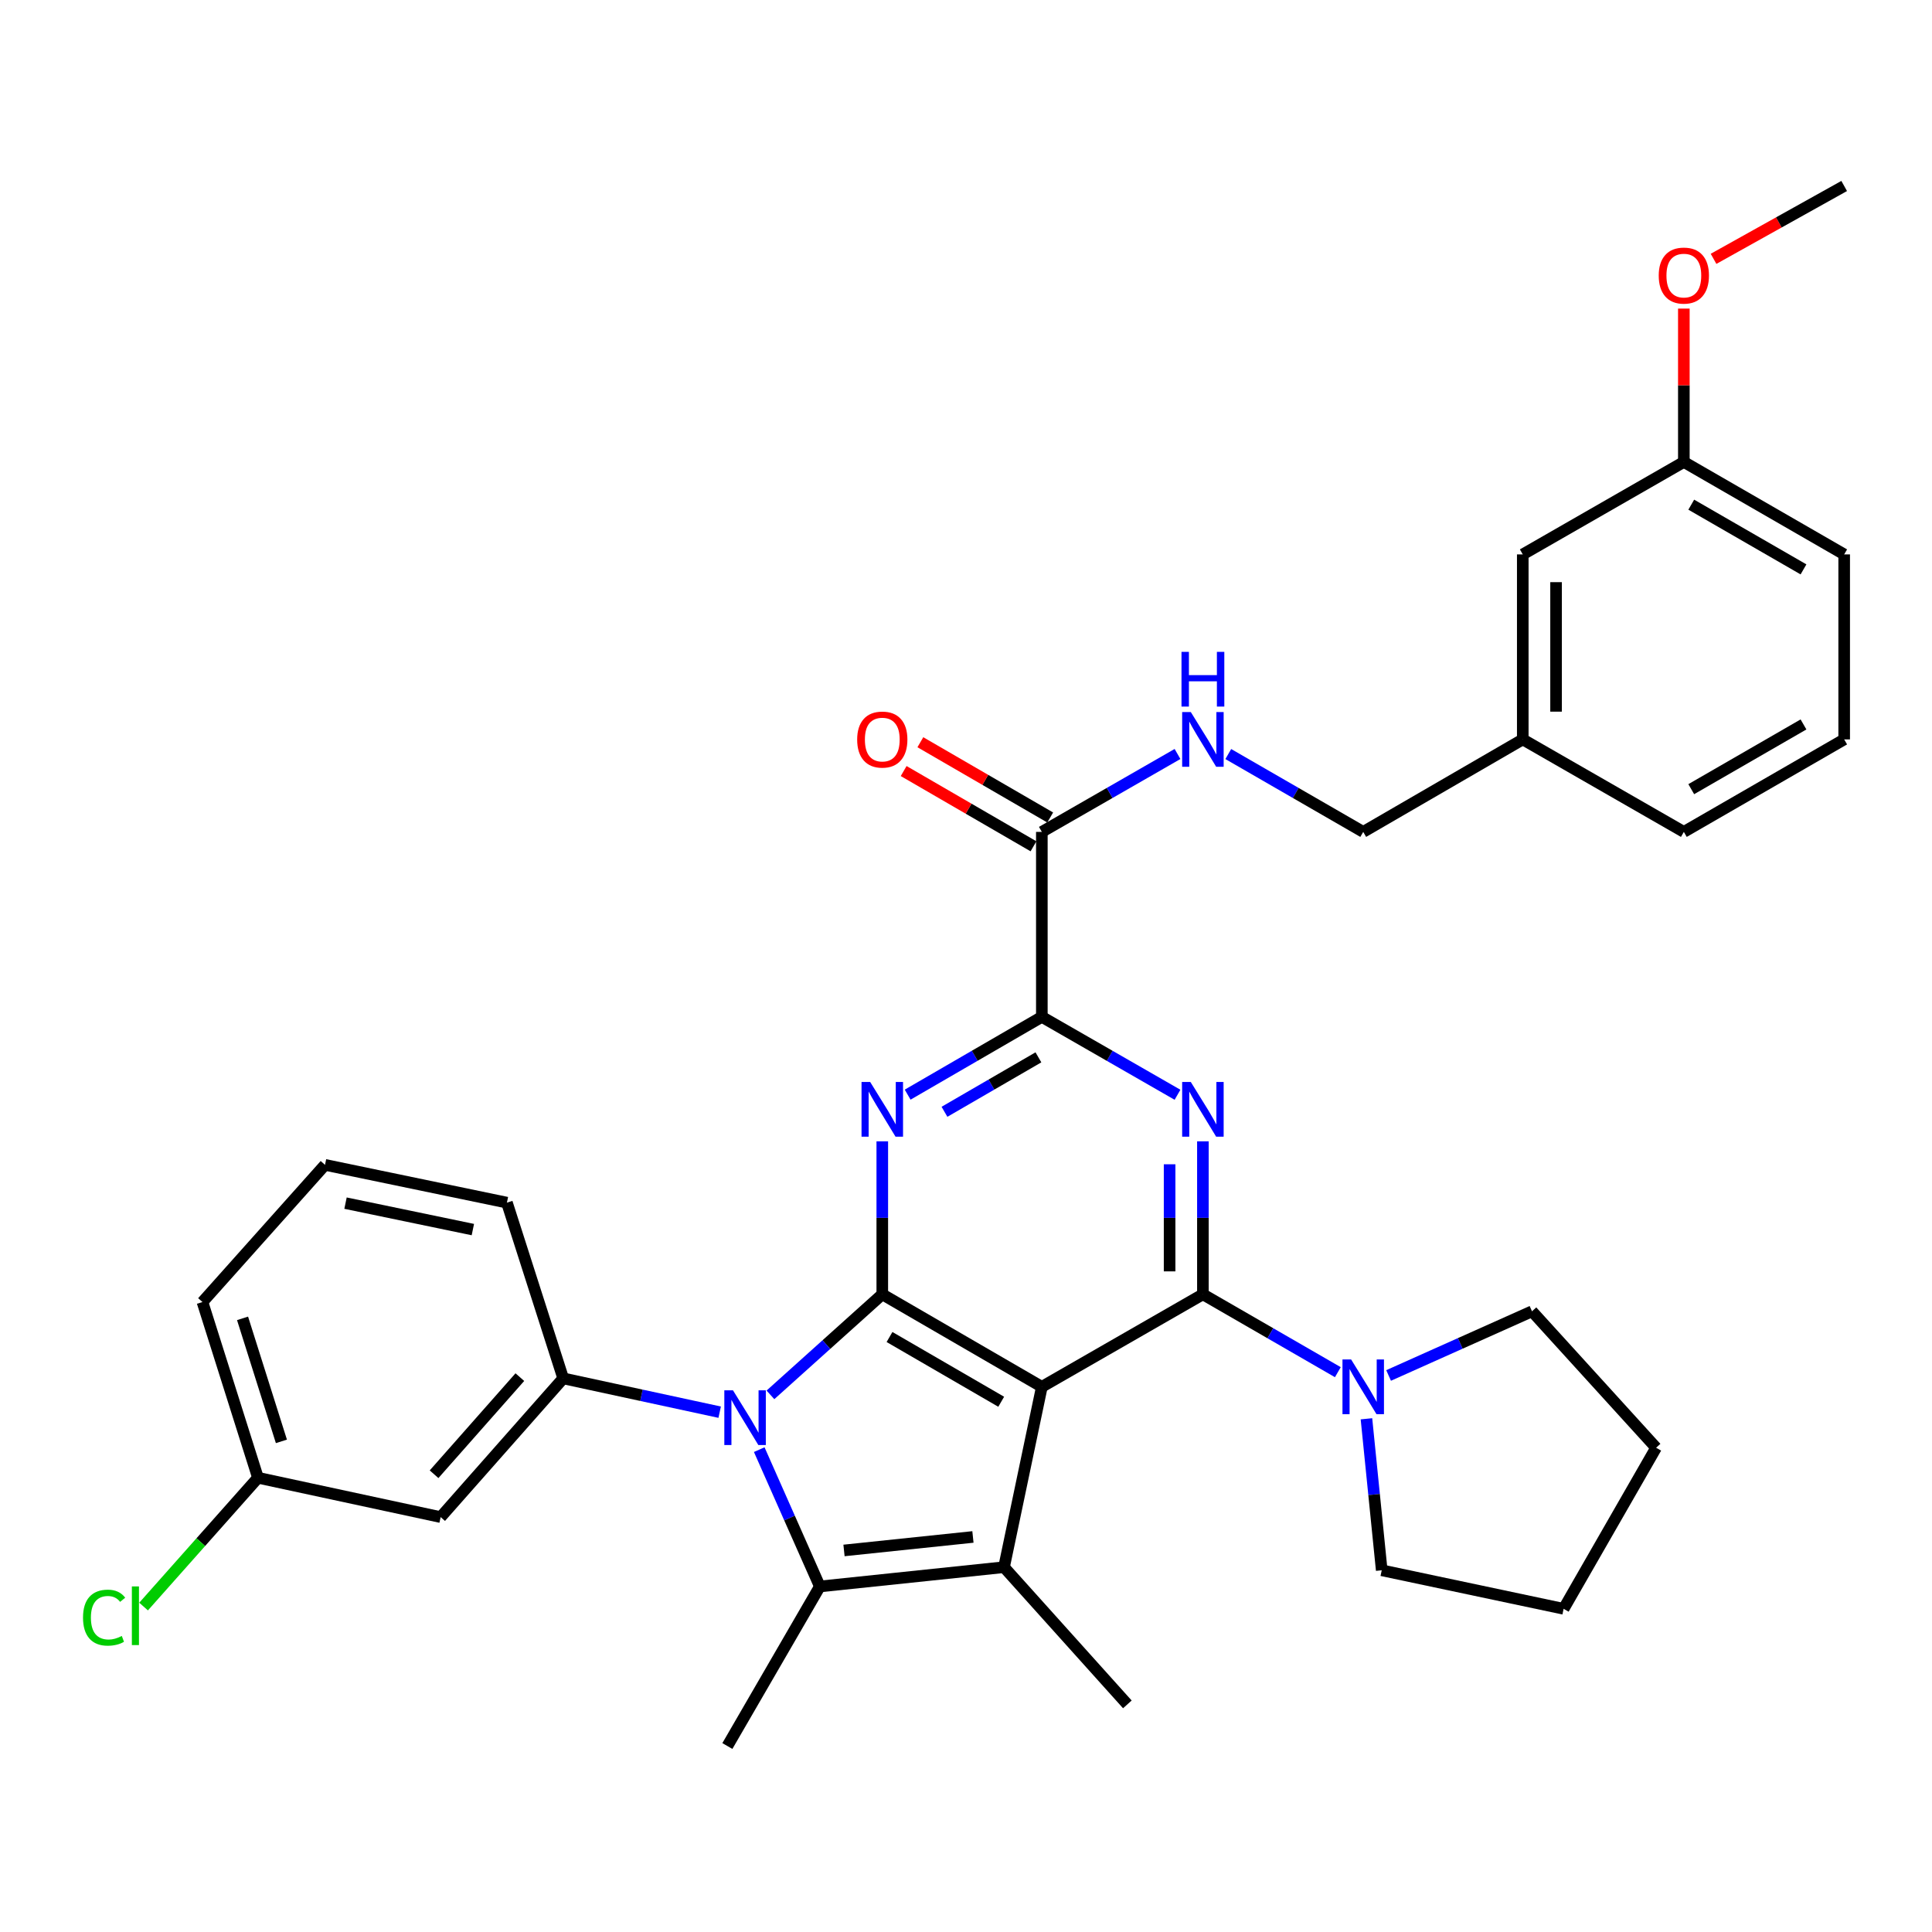 <?xml version='1.0' encoding='iso-8859-1'?>
<svg version='1.1' baseProfile='full'
              xmlns='http://www.w3.org/2000/svg'
                      xmlns:rdkit='http://www.rdkit.org/xml'
                      xmlns:xlink='http://www.w3.org/1999/xlink'
                  xml:space='preserve'
width='1000px' height='1000px' viewBox='0 0 1000 1000'>
<!-- END OF HEADER -->
<rect style='opacity:1.0;fill:#FFFFFF;stroke:none' width='1000' height='1000' x='0' y='0'> </rect>
<path class='bond-0' d='M 539.257,717.819 L 456.669,669.936' style='fill:none;fill-rule:evenodd;stroke:#000000;stroke-width:6px;stroke-linecap:butt;stroke-linejoin:miter;stroke-opacity:1' />
<path class='bond-0' d='M 518.223,725.549 L 460.411,692.031' style='fill:none;fill-rule:evenodd;stroke:#000000;stroke-width:6px;stroke-linecap:butt;stroke-linejoin:miter;stroke-opacity:1' />
<path class='bond-2' d='M 539.257,717.819 L 622.621,669.936' style='fill:none;fill-rule:evenodd;stroke:#000000;stroke-width:6px;stroke-linecap:butt;stroke-linejoin:miter;stroke-opacity:1' />
<path class='bond-3' d='M 539.257,717.819 L 519.683,811.172' style='fill:none;fill-rule:evenodd;stroke:#000000;stroke-width:6px;stroke-linecap:butt;stroke-linejoin:miter;stroke-opacity:1' />
<path class='bond-1' d='M 456.669,669.936 L 427.723,695.959' style='fill:none;fill-rule:evenodd;stroke:#000000;stroke-width:6px;stroke-linecap:butt;stroke-linejoin:miter;stroke-opacity:1' />
<path class='bond-1' d='M 427.723,695.959 L 398.777,721.982' style='fill:none;fill-rule:evenodd;stroke:#0000FF;stroke-width:6px;stroke-linecap:butt;stroke-linejoin:miter;stroke-opacity:1' />
<path class='bond-5' d='M 456.669,669.936 L 456.669,630.345' style='fill:none;fill-rule:evenodd;stroke:#000000;stroke-width:6px;stroke-linecap:butt;stroke-linejoin:miter;stroke-opacity:1' />
<path class='bond-5' d='M 456.669,630.345 L 456.669,590.753' style='fill:none;fill-rule:evenodd;stroke:#0000FF;stroke-width:6px;stroke-linecap:butt;stroke-linejoin:miter;stroke-opacity:1' />
<path class='bond-8' d='M 372.501,730.942 L 332.006,722.193' style='fill:none;fill-rule:evenodd;stroke:#0000FF;stroke-width:6px;stroke-linecap:butt;stroke-linejoin:miter;stroke-opacity:1' />
<path class='bond-8' d='M 332.006,722.193 L 291.511,713.443' style='fill:none;fill-rule:evenodd;stroke:#000000;stroke-width:6px;stroke-linecap:butt;stroke-linejoin:miter;stroke-opacity:1' />
<path class='bond-34' d='M 392.979,750.332 L 408.664,785.741' style='fill:none;fill-rule:evenodd;stroke:#0000FF;stroke-width:6px;stroke-linecap:butt;stroke-linejoin:miter;stroke-opacity:1' />
<path class='bond-34' d='M 408.664,785.741 L 424.348,821.15' style='fill:none;fill-rule:evenodd;stroke:#000000;stroke-width:6px;stroke-linecap:butt;stroke-linejoin:miter;stroke-opacity:1' />
<path class='bond-6' d='M 622.621,669.936 L 622.621,630.345' style='fill:none;fill-rule:evenodd;stroke:#000000;stroke-width:6px;stroke-linecap:butt;stroke-linejoin:miter;stroke-opacity:1' />
<path class='bond-6' d='M 622.621,630.345 L 622.621,590.753' style='fill:none;fill-rule:evenodd;stroke:#0000FF;stroke-width:6px;stroke-linecap:butt;stroke-linejoin:miter;stroke-opacity:1' />
<path class='bond-6' d='M 605.384,658.059 L 605.384,630.345' style='fill:none;fill-rule:evenodd;stroke:#000000;stroke-width:6px;stroke-linecap:butt;stroke-linejoin:miter;stroke-opacity:1' />
<path class='bond-6' d='M 605.384,630.345 L 605.384,602.63' style='fill:none;fill-rule:evenodd;stroke:#0000FF;stroke-width:6px;stroke-linecap:butt;stroke-linejoin:miter;stroke-opacity:1' />
<path class='bond-9' d='M 622.621,669.936 L 657.544,690.088' style='fill:none;fill-rule:evenodd;stroke:#000000;stroke-width:6px;stroke-linecap:butt;stroke-linejoin:miter;stroke-opacity:1' />
<path class='bond-9' d='M 657.544,690.088 L 692.467,710.24' style='fill:none;fill-rule:evenodd;stroke:#0000FF;stroke-width:6px;stroke-linecap:butt;stroke-linejoin:miter;stroke-opacity:1' />
<path class='bond-4' d='M 519.683,811.172 L 424.348,821.15' style='fill:none;fill-rule:evenodd;stroke:#000000;stroke-width:6px;stroke-linecap:butt;stroke-linejoin:miter;stroke-opacity:1' />
<path class='bond-4' d='M 503.588,795.524 L 436.854,802.509' style='fill:none;fill-rule:evenodd;stroke:#000000;stroke-width:6px;stroke-linecap:butt;stroke-linejoin:miter;stroke-opacity:1' />
<path class='bond-15' d='M 519.683,811.172 L 583.52,882.182' style='fill:none;fill-rule:evenodd;stroke:#000000;stroke-width:6px;stroke-linecap:butt;stroke-linejoin:miter;stroke-opacity:1' />
<path class='bond-16' d='M 424.348,821.15 L 376.484,903.739' style='fill:none;fill-rule:evenodd;stroke:#000000;stroke-width:6px;stroke-linecap:butt;stroke-linejoin:miter;stroke-opacity:1' />
<path class='bond-35' d='M 469.795,566.59 L 504.526,546.458' style='fill:none;fill-rule:evenodd;stroke:#0000FF;stroke-width:6px;stroke-linecap:butt;stroke-linejoin:miter;stroke-opacity:1' />
<path class='bond-35' d='M 504.526,546.458 L 539.257,526.326' style='fill:none;fill-rule:evenodd;stroke:#000000;stroke-width:6px;stroke-linecap:butt;stroke-linejoin:miter;stroke-opacity:1' />
<path class='bond-35' d='M 488.86,575.464 L 513.171,561.372' style='fill:none;fill-rule:evenodd;stroke:#0000FF;stroke-width:6px;stroke-linecap:butt;stroke-linejoin:miter;stroke-opacity:1' />
<path class='bond-35' d='M 513.171,561.372 L 537.483,547.279' style='fill:none;fill-rule:evenodd;stroke:#000000;stroke-width:6px;stroke-linecap:butt;stroke-linejoin:miter;stroke-opacity:1' />
<path class='bond-7' d='M 609.478,566.652 L 574.368,546.489' style='fill:none;fill-rule:evenodd;stroke:#0000FF;stroke-width:6px;stroke-linecap:butt;stroke-linejoin:miter;stroke-opacity:1' />
<path class='bond-7' d='M 574.368,546.489 L 539.257,526.326' style='fill:none;fill-rule:evenodd;stroke:#000000;stroke-width:6px;stroke-linecap:butt;stroke-linejoin:miter;stroke-opacity:1' />
<path class='bond-10' d='M 539.257,526.326 L 539.257,430.589' style='fill:none;fill-rule:evenodd;stroke:#000000;stroke-width:6px;stroke-linecap:butt;stroke-linejoin:miter;stroke-opacity:1' />
<path class='bond-11' d='M 291.511,713.443 L 228.076,785.248' style='fill:none;fill-rule:evenodd;stroke:#000000;stroke-width:6px;stroke-linecap:butt;stroke-linejoin:miter;stroke-opacity:1' />
<path class='bond-11' d='M 269.077,712.801 L 224.673,763.064' style='fill:none;fill-rule:evenodd;stroke:#000000;stroke-width:6px;stroke-linecap:butt;stroke-linejoin:miter;stroke-opacity:1' />
<path class='bond-21' d='M 291.511,713.443 L 262.379,622.484' style='fill:none;fill-rule:evenodd;stroke:#000000;stroke-width:6px;stroke-linecap:butt;stroke-linejoin:miter;stroke-opacity:1' />
<path class='bond-23' d='M 707.271,734.365 L 711.225,773.573' style='fill:none;fill-rule:evenodd;stroke:#0000FF;stroke-width:6px;stroke-linecap:butt;stroke-linejoin:miter;stroke-opacity:1' />
<path class='bond-23' d='M 711.225,773.573 L 715.179,812.78' style='fill:none;fill-rule:evenodd;stroke:#000000;stroke-width:6px;stroke-linecap:butt;stroke-linejoin:miter;stroke-opacity:1' />
<path class='bond-24' d='M 718.735,711.942 L 755.847,695.335' style='fill:none;fill-rule:evenodd;stroke:#0000FF;stroke-width:6px;stroke-linecap:butt;stroke-linejoin:miter;stroke-opacity:1' />
<path class='bond-24' d='M 755.847,695.335 L 792.96,678.728' style='fill:none;fill-rule:evenodd;stroke:#000000;stroke-width:6px;stroke-linecap:butt;stroke-linejoin:miter;stroke-opacity:1' />
<path class='bond-12' d='M 539.257,430.589 L 574.368,410.426' style='fill:none;fill-rule:evenodd;stroke:#000000;stroke-width:6px;stroke-linecap:butt;stroke-linejoin:miter;stroke-opacity:1' />
<path class='bond-12' d='M 574.368,410.426 L 609.478,390.263' style='fill:none;fill-rule:evenodd;stroke:#0000FF;stroke-width:6px;stroke-linecap:butt;stroke-linejoin:miter;stroke-opacity:1' />
<path class='bond-13' d='M 543.58,423.132 L 509.979,403.655' style='fill:none;fill-rule:evenodd;stroke:#000000;stroke-width:6px;stroke-linecap:butt;stroke-linejoin:miter;stroke-opacity:1' />
<path class='bond-13' d='M 509.979,403.655 L 476.378,384.178' style='fill:none;fill-rule:evenodd;stroke:#FF0000;stroke-width:6px;stroke-linecap:butt;stroke-linejoin:miter;stroke-opacity:1' />
<path class='bond-13' d='M 534.935,438.046 L 501.334,418.569' style='fill:none;fill-rule:evenodd;stroke:#000000;stroke-width:6px;stroke-linecap:butt;stroke-linejoin:miter;stroke-opacity:1' />
<path class='bond-13' d='M 501.334,418.569 L 467.733,399.091' style='fill:none;fill-rule:evenodd;stroke:#FF0000;stroke-width:6px;stroke-linecap:butt;stroke-linejoin:miter;stroke-opacity:1' />
<path class='bond-14' d='M 228.076,785.248 L 133.527,764.888' style='fill:none;fill-rule:evenodd;stroke:#000000;stroke-width:6px;stroke-linecap:butt;stroke-linejoin:miter;stroke-opacity:1' />
<path class='bond-17' d='M 635.756,390.294 L 670.679,410.441' style='fill:none;fill-rule:evenodd;stroke:#0000FF;stroke-width:6px;stroke-linecap:butt;stroke-linejoin:miter;stroke-opacity:1' />
<path class='bond-17' d='M 670.679,410.441 L 705.602,430.589' style='fill:none;fill-rule:evenodd;stroke:#000000;stroke-width:6px;stroke-linecap:butt;stroke-linejoin:miter;stroke-opacity:1' />
<path class='bond-22' d='M 133.527,764.888 L 103.923,798.219' style='fill:none;fill-rule:evenodd;stroke:#000000;stroke-width:6px;stroke-linecap:butt;stroke-linejoin:miter;stroke-opacity:1' />
<path class='bond-22' d='M 103.923,798.219 L 74.32,831.55' style='fill:none;fill-rule:evenodd;stroke:#00CC00;stroke-width:6px;stroke-linecap:butt;stroke-linejoin:miter;stroke-opacity:1' />
<path class='bond-37' d='M 133.527,764.888 L 104.797,673.93' style='fill:none;fill-rule:evenodd;stroke:#000000;stroke-width:6px;stroke-linecap:butt;stroke-linejoin:miter;stroke-opacity:1' />
<path class='bond-37' d='M 145.655,746.052 L 125.544,682.382' style='fill:none;fill-rule:evenodd;stroke:#000000;stroke-width:6px;stroke-linecap:butt;stroke-linejoin:miter;stroke-opacity:1' />
<path class='bond-19' d='M 705.602,430.589 L 788.181,382.716' style='fill:none;fill-rule:evenodd;stroke:#000000;stroke-width:6px;stroke-linecap:butt;stroke-linejoin:miter;stroke-opacity:1' />
<path class='bond-18' d='M 788.181,286.96 L 788.181,382.716' style='fill:none;fill-rule:evenodd;stroke:#000000;stroke-width:6px;stroke-linecap:butt;stroke-linejoin:miter;stroke-opacity:1' />
<path class='bond-18' d='M 805.419,301.323 L 805.419,368.352' style='fill:none;fill-rule:evenodd;stroke:#000000;stroke-width:6px;stroke-linecap:butt;stroke-linejoin:miter;stroke-opacity:1' />
<path class='bond-20' d='M 788.181,286.96 L 871.555,239.105' style='fill:none;fill-rule:evenodd;stroke:#000000;stroke-width:6px;stroke-linecap:butt;stroke-linejoin:miter;stroke-opacity:1' />
<path class='bond-29' d='M 788.181,382.716 L 871.555,430.589' style='fill:none;fill-rule:evenodd;stroke:#000000;stroke-width:6px;stroke-linecap:butt;stroke-linejoin:miter;stroke-opacity:1' />
<path class='bond-25' d='M 871.555,239.105 L 871.555,199.417' style='fill:none;fill-rule:evenodd;stroke:#000000;stroke-width:6px;stroke-linecap:butt;stroke-linejoin:miter;stroke-opacity:1' />
<path class='bond-25' d='M 871.555,199.417 L 871.555,159.728' style='fill:none;fill-rule:evenodd;stroke:#FF0000;stroke-width:6px;stroke-linecap:butt;stroke-linejoin:miter;stroke-opacity:1' />
<path class='bond-38' d='M 871.555,239.105 L 954.545,286.96' style='fill:none;fill-rule:evenodd;stroke:#000000;stroke-width:6px;stroke-linecap:butt;stroke-linejoin:miter;stroke-opacity:1' />
<path class='bond-38' d='M 875.393,261.217 L 933.486,294.715' style='fill:none;fill-rule:evenodd;stroke:#000000;stroke-width:6px;stroke-linecap:butt;stroke-linejoin:miter;stroke-opacity:1' />
<path class='bond-26' d='M 262.379,622.484 L 168.223,602.929' style='fill:none;fill-rule:evenodd;stroke:#000000;stroke-width:6px;stroke-linecap:butt;stroke-linejoin:miter;stroke-opacity:1' />
<path class='bond-26' d='M 244.751,636.429 L 178.841,622.74' style='fill:none;fill-rule:evenodd;stroke:#000000;stroke-width:6px;stroke-linecap:butt;stroke-linejoin:miter;stroke-opacity:1' />
<path class='bond-33' d='M 715.179,812.78 L 809.326,832.719' style='fill:none;fill-rule:evenodd;stroke:#000000;stroke-width:6px;stroke-linecap:butt;stroke-linejoin:miter;stroke-opacity:1' />
<path class='bond-32' d='M 792.96,678.728 L 857.2,749.345' style='fill:none;fill-rule:evenodd;stroke:#000000;stroke-width:6px;stroke-linecap:butt;stroke-linejoin:miter;stroke-opacity:1' />
<path class='bond-31' d='M 886.931,133.978 L 920.738,115.119' style='fill:none;fill-rule:evenodd;stroke:#FF0000;stroke-width:6px;stroke-linecap:butt;stroke-linejoin:miter;stroke-opacity:1' />
<path class='bond-31' d='M 920.738,115.119 L 954.545,96.261' style='fill:none;fill-rule:evenodd;stroke:#000000;stroke-width:6px;stroke-linecap:butt;stroke-linejoin:miter;stroke-opacity:1' />
<path class='bond-28' d='M 168.223,602.929 L 104.797,673.93' style='fill:none;fill-rule:evenodd;stroke:#000000;stroke-width:6px;stroke-linecap:butt;stroke-linejoin:miter;stroke-opacity:1' />
<path class='bond-27' d='M 954.545,382.716 L 871.555,430.589' style='fill:none;fill-rule:evenodd;stroke:#000000;stroke-width:6px;stroke-linecap:butt;stroke-linejoin:miter;stroke-opacity:1' />
<path class='bond-27' d='M 933.484,374.965 L 875.39,408.476' style='fill:none;fill-rule:evenodd;stroke:#000000;stroke-width:6px;stroke-linecap:butt;stroke-linejoin:miter;stroke-opacity:1' />
<path class='bond-30' d='M 954.545,382.716 L 954.545,286.96' style='fill:none;fill-rule:evenodd;stroke:#000000;stroke-width:6px;stroke-linecap:butt;stroke-linejoin:miter;stroke-opacity:1' />
<path class='bond-36' d='M 857.2,749.345 L 809.326,832.719' style='fill:none;fill-rule:evenodd;stroke:#000000;stroke-width:6px;stroke-linecap:butt;stroke-linejoin:miter;stroke-opacity:1' />
<path  class='atom-2' d='M 379.389 719.623
L 388.669 734.623
Q 389.589 736.103, 391.069 738.783
Q 392.549 741.463, 392.629 741.623
L 392.629 719.623
L 396.389 719.623
L 396.389 747.943
L 392.509 747.943
L 382.549 731.543
Q 381.389 729.623, 380.149 727.423
Q 378.949 725.223, 378.589 724.543
L 378.589 747.943
L 374.909 747.943
L 374.909 719.623
L 379.389 719.623
' fill='#0000FF'/>
<path  class='atom-6' d='M 450.409 560.039
L 459.689 575.039
Q 460.609 576.519, 462.089 579.199
Q 463.569 581.879, 463.649 582.039
L 463.649 560.039
L 467.409 560.039
L 467.409 588.359
L 463.529 588.359
L 453.569 571.959
Q 452.409 570.039, 451.169 567.839
Q 449.969 565.639, 449.609 564.959
L 449.609 588.359
L 445.929 588.359
L 445.929 560.039
L 450.409 560.039
' fill='#0000FF'/>
<path  class='atom-7' d='M 616.361 560.039
L 625.641 575.039
Q 626.561 576.519, 628.041 579.199
Q 629.521 581.879, 629.601 582.039
L 629.601 560.039
L 633.361 560.039
L 633.361 588.359
L 629.481 588.359
L 619.521 571.959
Q 618.361 570.039, 617.121 567.839
Q 615.921 565.639, 615.561 564.959
L 615.561 588.359
L 611.881 588.359
L 611.881 560.039
L 616.361 560.039
' fill='#0000FF'/>
<path  class='atom-10' d='M 699.342 703.659
L 708.622 718.659
Q 709.542 720.139, 711.022 722.819
Q 712.502 725.499, 712.582 725.659
L 712.582 703.659
L 716.342 703.659
L 716.342 731.979
L 712.462 731.979
L 702.502 715.579
Q 701.342 713.659, 700.102 711.459
Q 698.902 709.259, 698.542 708.579
L 698.542 731.979
L 694.862 731.979
L 694.862 703.659
L 699.342 703.659
' fill='#0000FF'/>
<path  class='atom-13' d='M 616.361 368.556
L 625.641 383.556
Q 626.561 385.036, 628.041 387.716
Q 629.521 390.396, 629.601 390.556
L 629.601 368.556
L 633.361 368.556
L 633.361 396.876
L 629.481 396.876
L 619.521 380.476
Q 618.361 378.556, 617.121 376.356
Q 615.921 374.156, 615.561 373.476
L 615.561 396.876
L 611.881 396.876
L 611.881 368.556
L 616.361 368.556
' fill='#0000FF'/>
<path  class='atom-13' d='M 611.541 337.404
L 615.381 337.404
L 615.381 349.444
L 629.861 349.444
L 629.861 337.404
L 633.701 337.404
L 633.701 365.724
L 629.861 365.724
L 629.861 352.644
L 615.381 352.644
L 615.381 365.724
L 611.541 365.724
L 611.541 337.404
' fill='#0000FF'/>
<path  class='atom-14' d='M 443.669 382.796
Q 443.669 375.996, 447.029 372.196
Q 450.389 368.396, 456.669 368.396
Q 462.949 368.396, 466.309 372.196
Q 469.669 375.996, 469.669 382.796
Q 469.669 389.676, 466.269 393.596
Q 462.869 397.476, 456.669 397.476
Q 450.429 397.476, 447.029 393.596
Q 443.669 389.716, 443.669 382.796
M 456.669 394.276
Q 460.989 394.276, 463.309 391.396
Q 465.669 388.476, 465.669 382.796
Q 465.669 377.236, 463.309 374.436
Q 460.989 371.596, 456.669 371.596
Q 452.349 371.596, 449.989 374.396
Q 447.669 377.196, 447.669 382.796
Q 447.669 388.516, 449.989 391.396
Q 452.349 394.276, 456.669 394.276
' fill='#FF0000'/>
<path  class='atom-23' d='M 42.971 837.29
Q 42.971 830.25, 46.251 826.57
Q 49.571 822.85, 55.851 822.85
Q 61.691 822.85, 64.811 826.97
L 62.171 829.13
Q 59.891 826.13, 55.851 826.13
Q 51.571 826.13, 49.291 829.01
Q 47.051 831.85, 47.051 837.29
Q 47.051 842.89, 49.371 845.77
Q 51.731 848.65, 56.291 848.65
Q 59.411 848.65, 63.051 846.77
L 64.171 849.77
Q 62.691 850.73, 60.451 851.29
Q 58.211 851.85, 55.731 851.85
Q 49.571 851.85, 46.251 848.09
Q 42.971 844.33, 42.971 837.29
' fill='#00CC00'/>
<path  class='atom-23' d='M 68.251 821.13
L 71.931 821.13
L 71.931 851.49
L 68.251 851.49
L 68.251 821.13
' fill='#00CC00'/>
<path  class='atom-26' d='M 858.555 142.634
Q 858.555 135.834, 861.915 132.034
Q 865.275 128.234, 871.555 128.234
Q 877.835 128.234, 881.195 132.034
Q 884.555 135.834, 884.555 142.634
Q 884.555 149.514, 881.155 153.434
Q 877.755 157.314, 871.555 157.314
Q 865.315 157.314, 861.915 153.434
Q 858.555 149.554, 858.555 142.634
M 871.555 154.114
Q 875.875 154.114, 878.195 151.234
Q 880.555 148.314, 880.555 142.634
Q 880.555 137.074, 878.195 134.274
Q 875.875 131.434, 871.555 131.434
Q 867.235 131.434, 864.875 134.234
Q 862.555 137.034, 862.555 142.634
Q 862.555 148.354, 864.875 151.234
Q 867.235 154.114, 871.555 154.114
' fill='#FF0000'/>
</svg>
